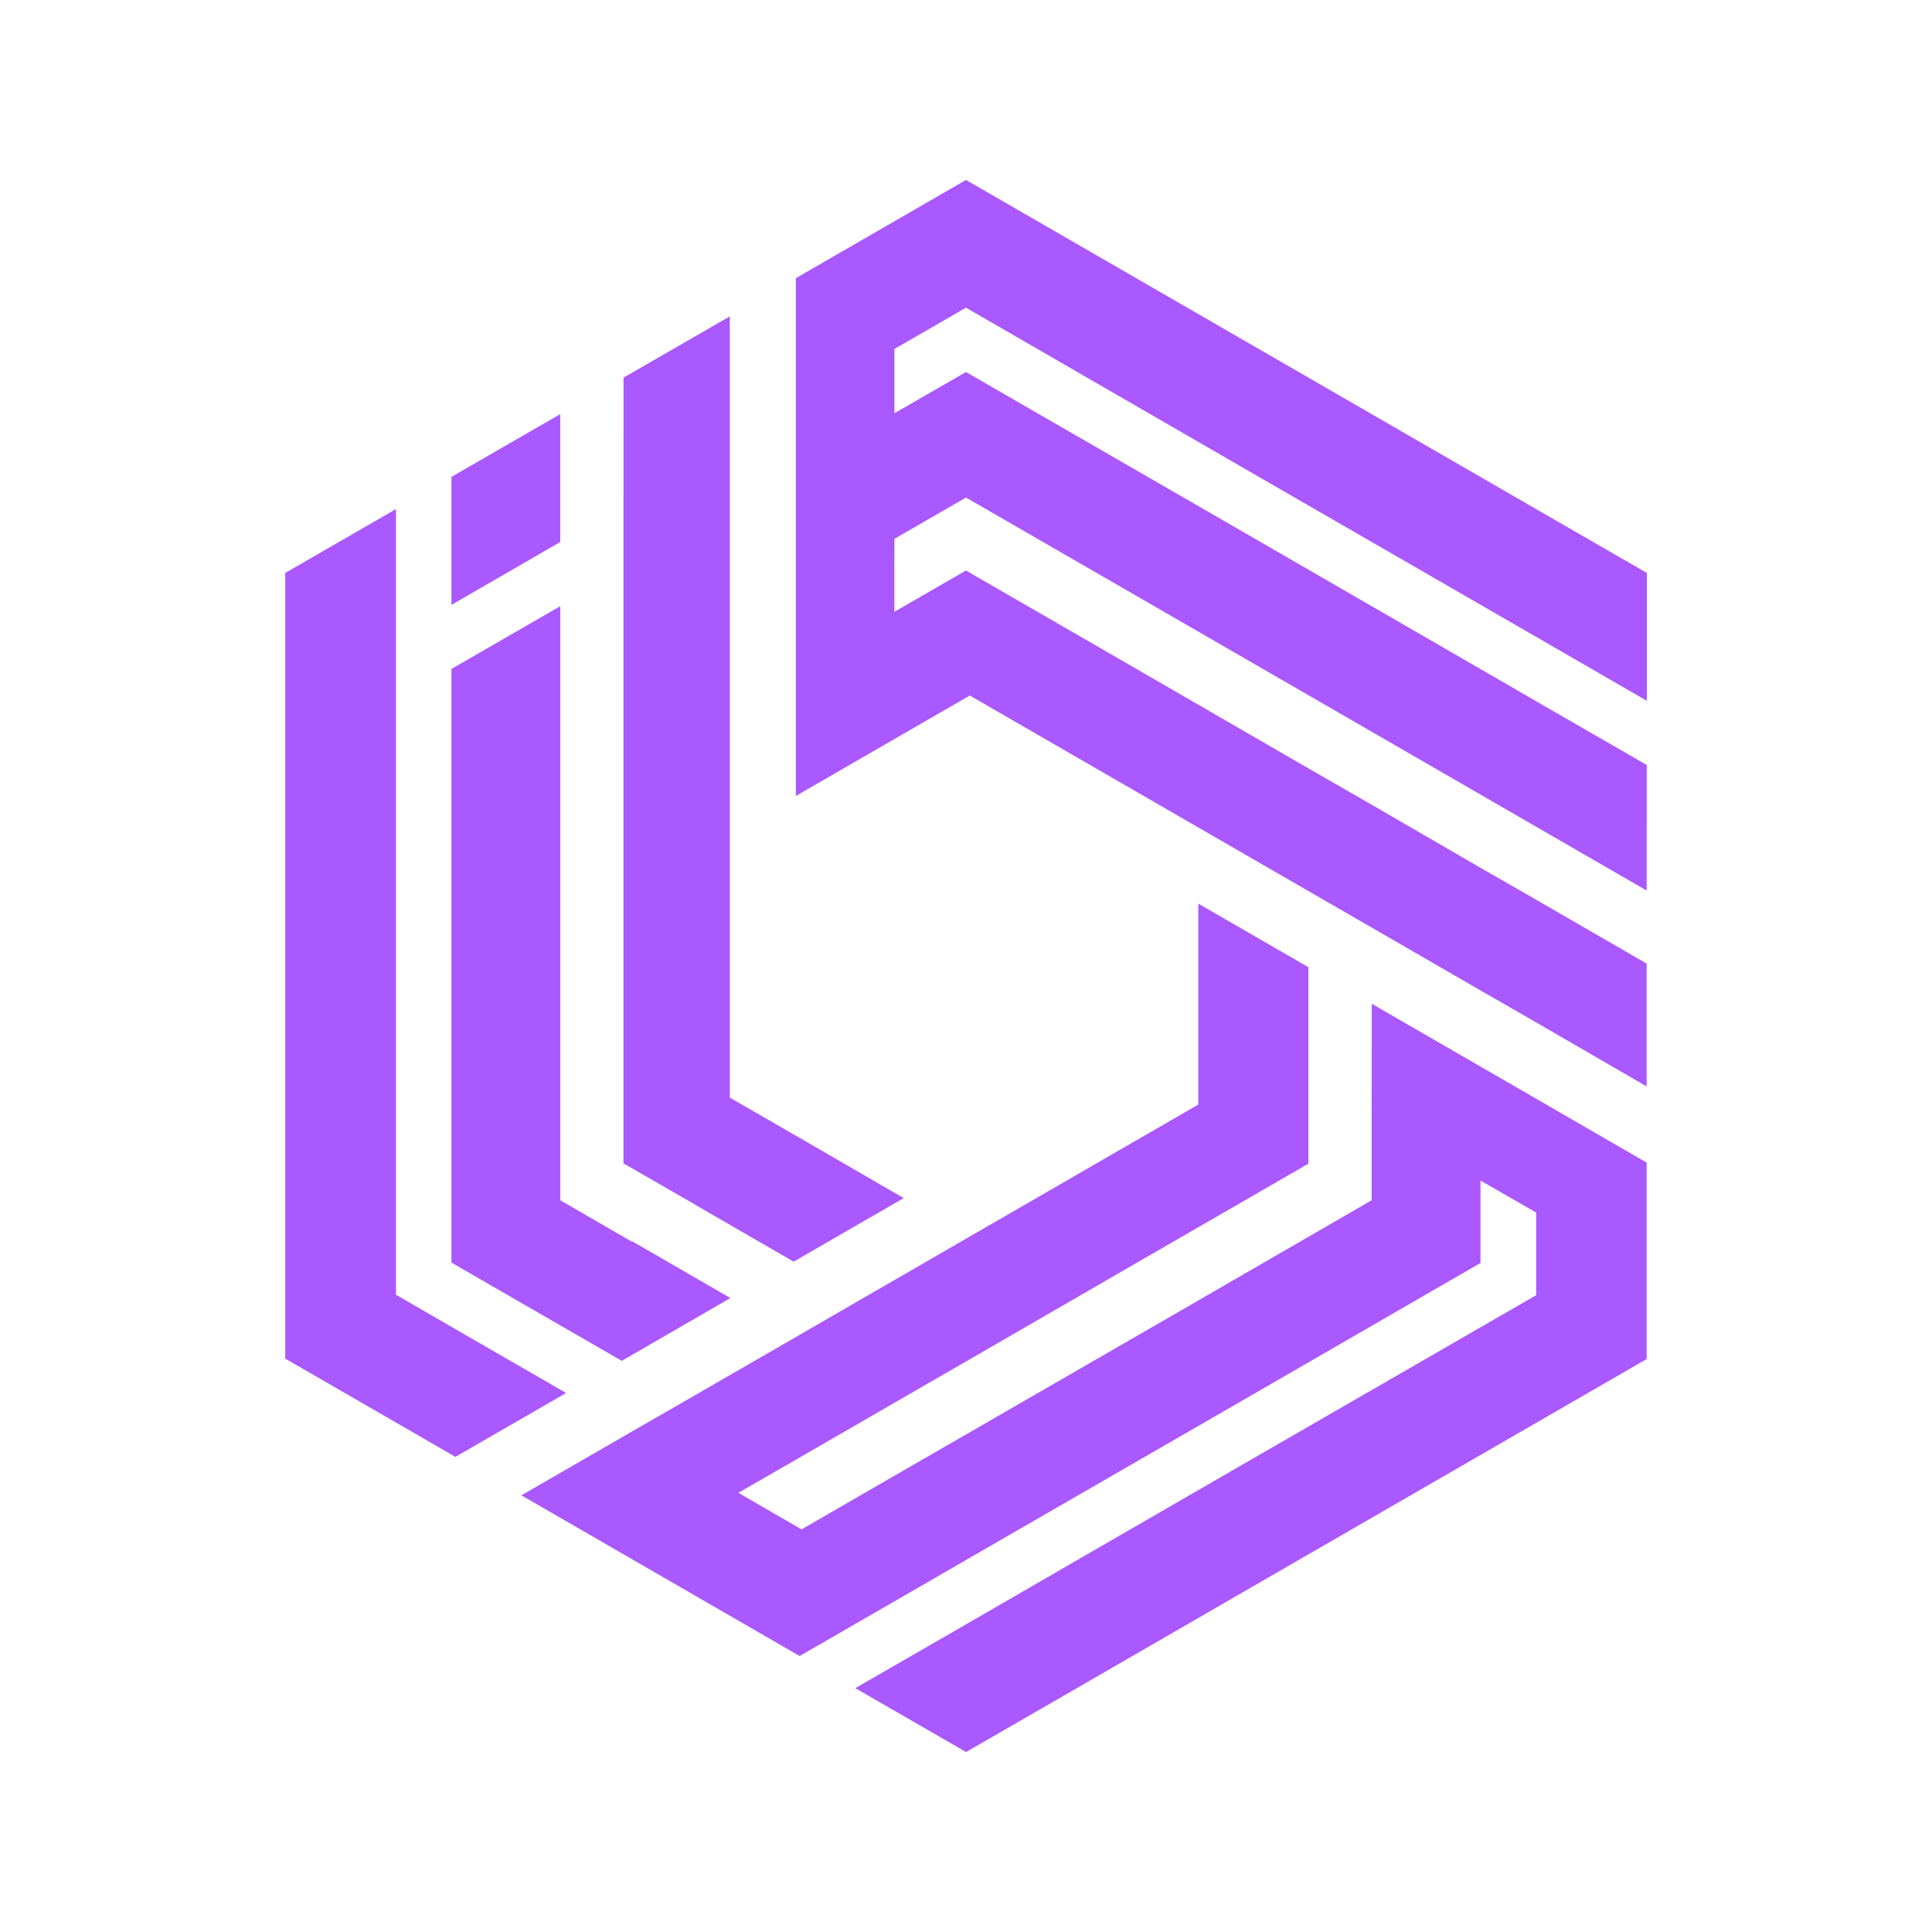 <svg xmlns="http://www.w3.org/2000/svg" xmlns:xlink="http://www.w3.org/1999/xlink" width="150" height="150" viewBox="0 0 150 150">
  <defs>
    <clipPath id="clip-Ims_icon">
      <rect width="150" height="150"/>
    </clipPath>
  </defs>
  <g id="Ims_icon" data-name="Ims icon" clip-path="url(#clip-Ims_icon)">
    <g id="IMS-purple-white" transform="translate(22.144 13.971)">
      <path id="Path_72644" data-name="Path 72644" d="M36.578,104.305l8.6-4.959,4.322-2.5,19.97-11.521,19.97-11.534v-6.4l4.322,2.485v6.416L71.62,89.062,57.8,97.045l-8.3,4.8L40.9,106.8l8.6,4.959,8.6-4.959,17.827-10.3L102.34,81.25V65.994l-12.9-7.456L81,53.665l-.012,8.84v6.416l-15.746,9.1L49.5,87.1l-8.448,4.873-4.322,2.5-4.91-2.841,4.322-2.485,8.436-4.873L49.5,81.434,62.78,73.757l13.3-7.677V50.824L67.53,45.89v15.6L41.243,76.671l-4.91,2.841-8.448,4.873L23.563,86.87,15,91.816l-.024.012Z" transform="translate(3.361 10.297)" fill="#aa58ff" fill-rule="evenodd"/>
      <path id="Path_72645" data-name="Path 72645" d="M8.6,81.563V20.87L0,25.829v61l5.583,3.22,7.628,4.408,8.6-4.959-7.64-4.408-.024-.012L8.6,81.869Z" transform="translate(0 4.683)" fill="#aa58ff" fill-rule="evenodd"/>
      <path id="Path_72646" data-name="Path 72646" d="M10.54,54.97V77.989L16.1,81.2l7.665,4.42L32.2,80.744l-7.628-4.408-.037.024-5.546-3.208V27.03L10.54,31.9V54.97Z" transform="translate(2.365 6.065)" fill="#aa58ff" fill-rule="evenodd"/>
      <path id="Path_72647" data-name="Path 72647" d="M10.552,29.653l8.436-4.873V14.85L10.54,19.723v9.893Z" transform="translate(2.365 3.332)" fill="#aa58ff" fill-rule="evenodd"/>
      <path id="Path_72648" data-name="Path 72648" d="M21.45,23.294V74.411l5.559,3.2.024.024,7.628,4.408,8.522-4.922.024-.012-7.652-4.432L30,69.477l-.294-.171V8.65l-8.093,4.665-.159.1Z" transform="translate(4.813 1.941)" fill="#aa58ff" fill-rule="evenodd"/>
      <path id="Path_72649" data-name="Path 72649" d="M40.032,27.867l5.559-3.208,15.746,9.085L76.2,42.327l13.652,7.885,8.583,4.959.012-9.746-8.6-4.959-4.322-2.5L65.561,26.434,45.591,14.913l-5.559,3.2V13.125l5.559-3.208L67.716,22.7,89.852,35.47l8.6,4.971v-9.93l-8.6-4.959-17.839-10.3L45.591,0,32.38,7.628v21h0v19.2l7.652-4.42L45.591,40.2l.294-.171L72.172,55.207l4.922,2.841,8.436,4.873,4.322,2.485,8.583,4.971V60.839l-8.583-4.959L85.53,53.4,77.094,48.51l-4.922-2.828L58.888,38l-13.3-7.677-5.559,3.208Z" transform="translate(7.265)" fill="#aa58ff" fill-rule="evenodd"/>
    </g>
  </g>
</svg>
